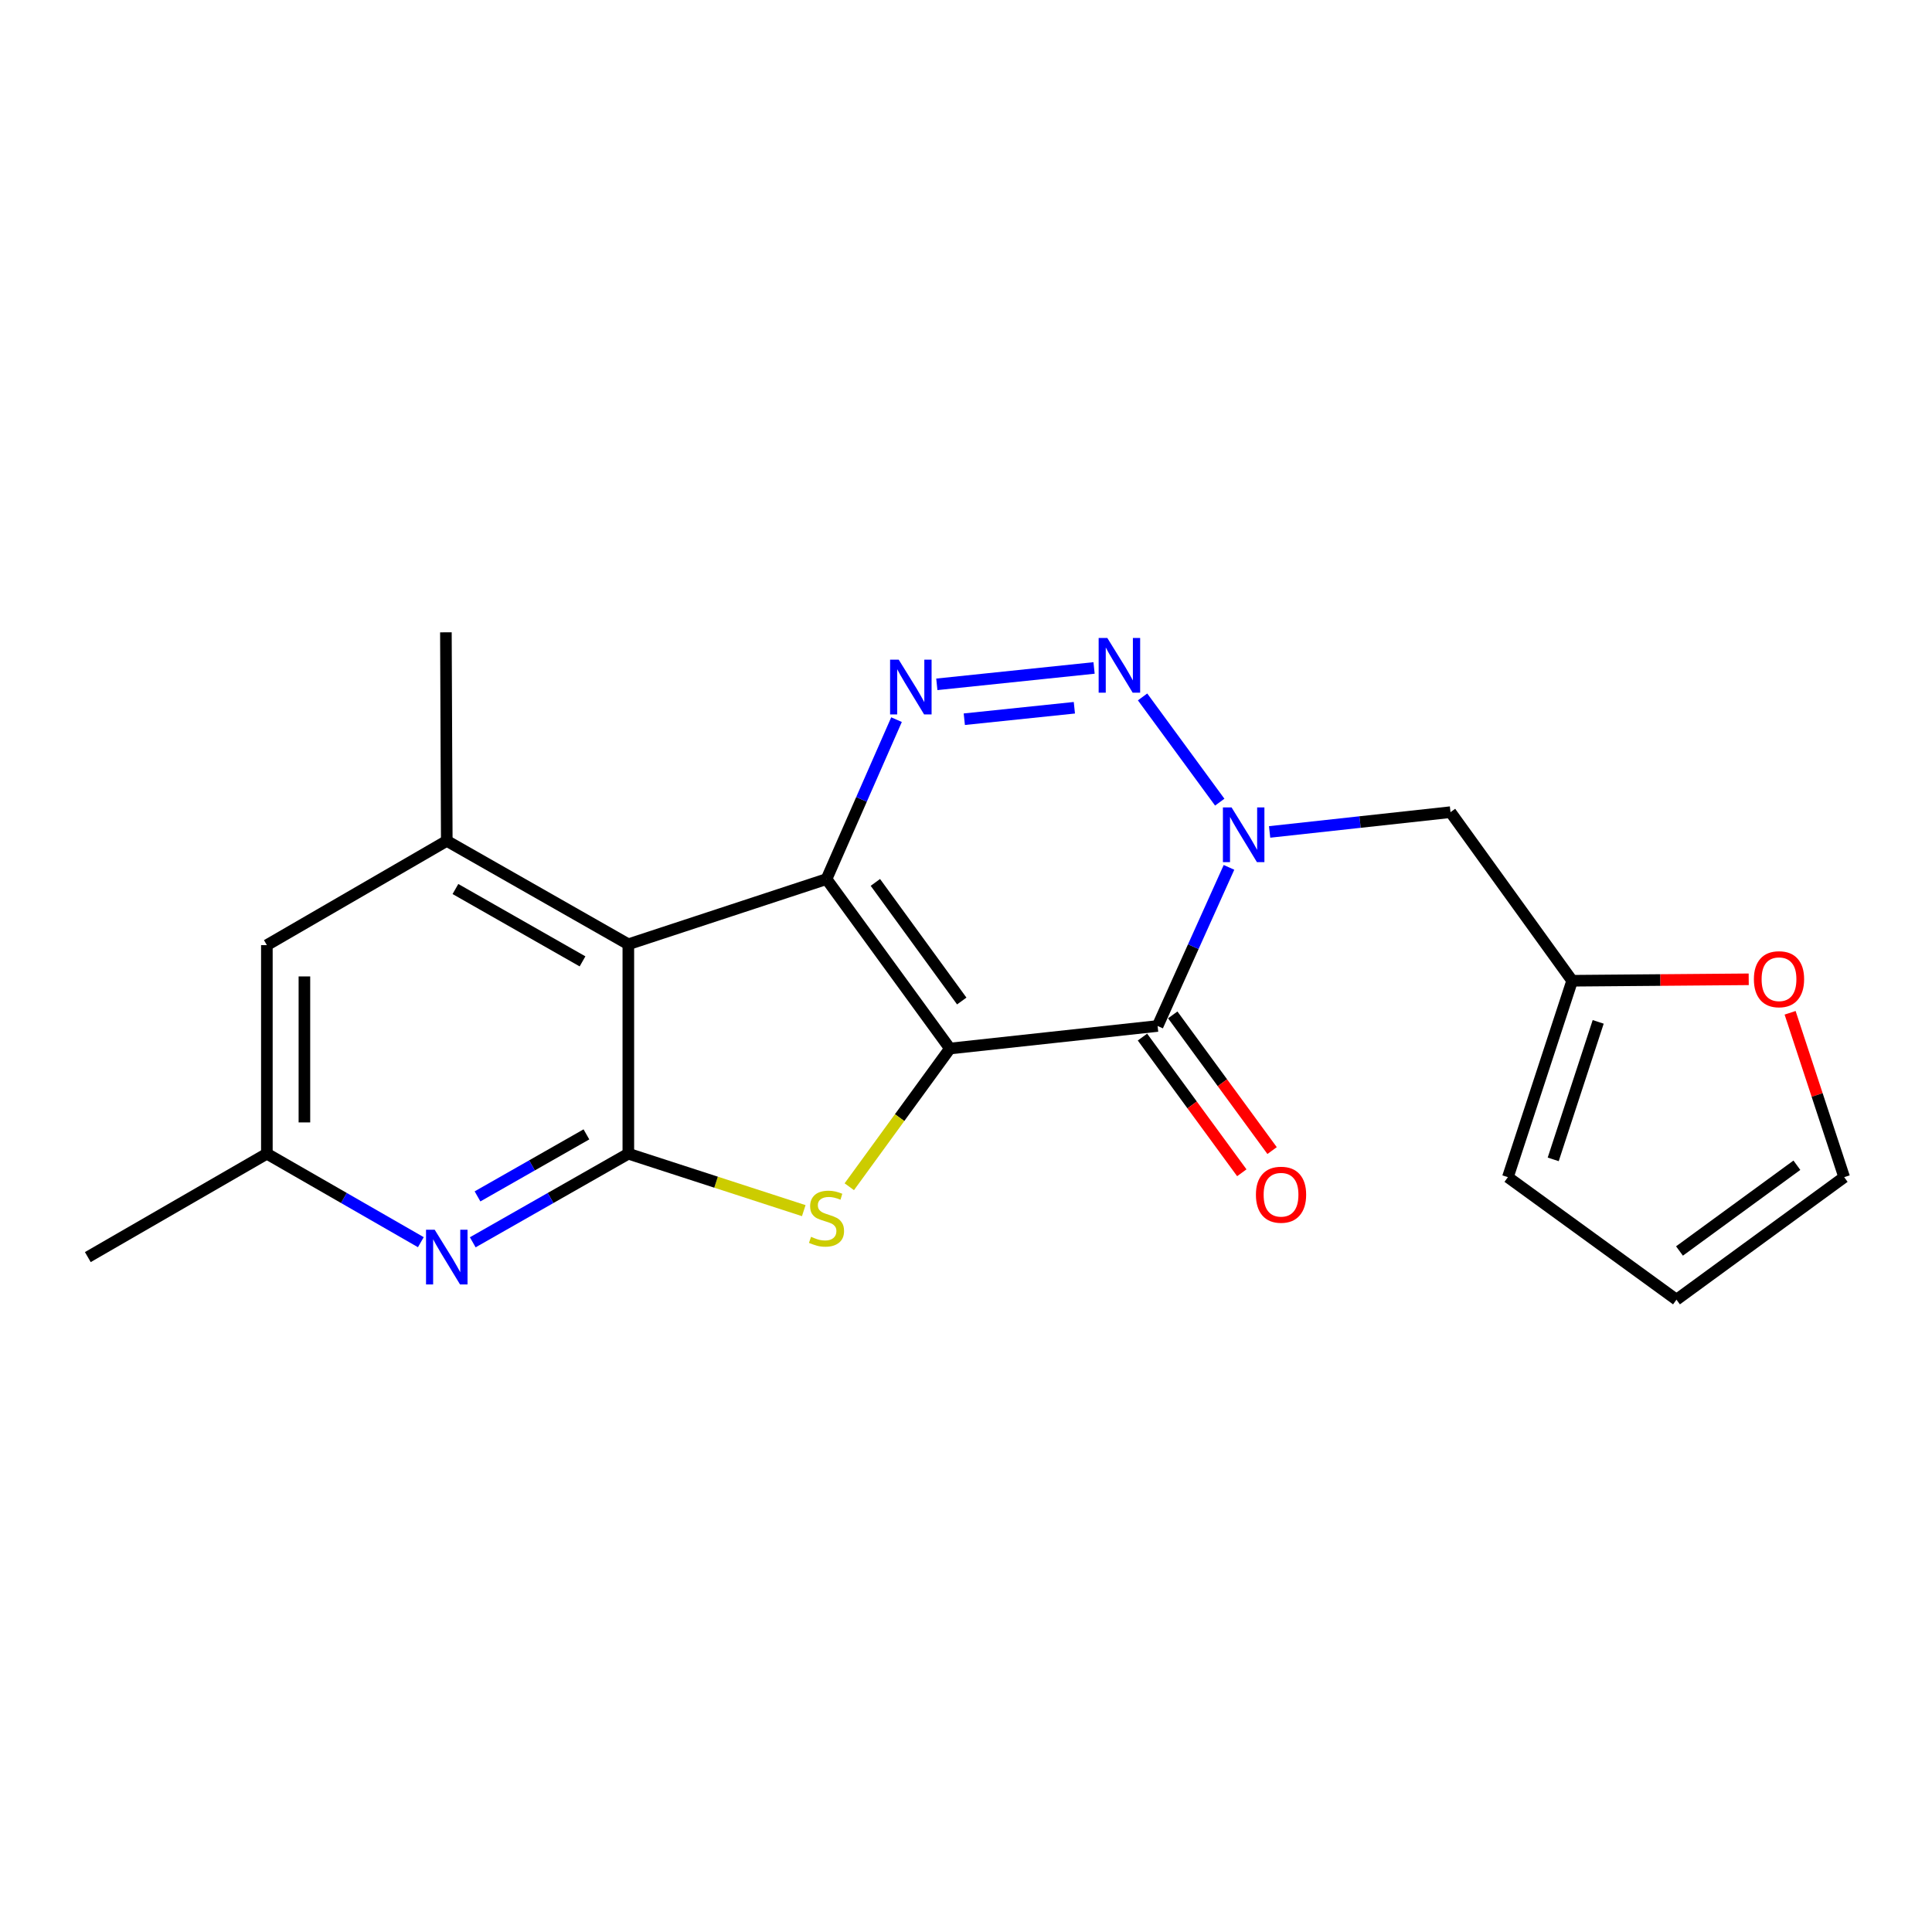 <?xml version='1.0' encoding='iso-8859-1'?>
<svg version='1.1' baseProfile='full'
              xmlns='http://www.w3.org/2000/svg'
                      xmlns:rdkit='http://www.rdkit.org/xml'
                      xmlns:xlink='http://www.w3.org/1999/xlink'
                  xml:space='preserve'
width='1000px' height='1000px' viewBox='0 0 1000 1000'>
<!-- END OF HEADER -->
<rect style='opacity:1.0;fill:#FFFFFF;stroke:none' width='1000' height='1000' x='0' y='0'> </rect>
<path class='bond-0' d='M 491.677,542.717 L 427.801,455.016' style='fill:none;fill-rule:evenodd;stroke:#000000;stroke-width:6px;stroke-linecap:butt;stroke-linejoin:miter;stroke-opacity:1' />
<path class='bond-0' d='M 497.803,518.122 L 453.09,456.731' style='fill:none;fill-rule:evenodd;stroke:#000000;stroke-width:6px;stroke-linecap:butt;stroke-linejoin:miter;stroke-opacity:1' />
<path class='bond-1' d='M 491.677,542.717 L 599.176,531.047' style='fill:none;fill-rule:evenodd;stroke:#000000;stroke-width:6px;stroke-linecap:butt;stroke-linejoin:miter;stroke-opacity:1' />
<path class='bond-4' d='M 491.677,542.717 L 465.636,578.485' style='fill:none;fill-rule:evenodd;stroke:#000000;stroke-width:6px;stroke-linecap:butt;stroke-linejoin:miter;stroke-opacity:1' />
<path class='bond-4' d='M 465.636,578.485 L 439.594,614.252' style='fill:none;fill-rule:evenodd;stroke:#CCCC00;stroke-width:6px;stroke-linecap:butt;stroke-linejoin:miter;stroke-opacity:1' />
<path class='bond-3' d='M 427.801,455.016 L 325.225,488.751' style='fill:none;fill-rule:evenodd;stroke:#000000;stroke-width:6px;stroke-linecap:butt;stroke-linejoin:miter;stroke-opacity:1' />
<path class='bond-5' d='M 427.801,455.016 L 445.919,413.752' style='fill:none;fill-rule:evenodd;stroke:#000000;stroke-width:6px;stroke-linecap:butt;stroke-linejoin:miter;stroke-opacity:1' />
<path class='bond-5' d='M 445.919,413.752 L 464.038,372.487' style='fill:none;fill-rule:evenodd;stroke:#0000FF;stroke-width:6px;stroke-linecap:butt;stroke-linejoin:miter;stroke-opacity:1' />
<path class='bond-2' d='M 599.176,531.047 L 617.65,489.998' style='fill:none;fill-rule:evenodd;stroke:#000000;stroke-width:6px;stroke-linecap:butt;stroke-linejoin:miter;stroke-opacity:1' />
<path class='bond-2' d='M 617.65,489.998 L 636.124,448.949' style='fill:none;fill-rule:evenodd;stroke:#0000FF;stroke-width:6px;stroke-linecap:butt;stroke-linejoin:miter;stroke-opacity:1' />
<path class='bond-12' d='M 591.337,536.787 L 617.048,571.904' style='fill:none;fill-rule:evenodd;stroke:#000000;stroke-width:6px;stroke-linecap:butt;stroke-linejoin:miter;stroke-opacity:1' />
<path class='bond-12' d='M 617.048,571.904 L 642.759,607.021' style='fill:none;fill-rule:evenodd;stroke:#FF0000;stroke-width:6px;stroke-linecap:butt;stroke-linejoin:miter;stroke-opacity:1' />
<path class='bond-12' d='M 607.015,525.308 L 632.727,560.425' style='fill:none;fill-rule:evenodd;stroke:#000000;stroke-width:6px;stroke-linecap:butt;stroke-linejoin:miter;stroke-opacity:1' />
<path class='bond-12' d='M 632.727,560.425 L 658.438,595.542' style='fill:none;fill-rule:evenodd;stroke:#FF0000;stroke-width:6px;stroke-linecap:butt;stroke-linejoin:miter;stroke-opacity:1' />
<path class='bond-6' d='M 631.34,415.197 L 591.393,360.721' style='fill:none;fill-rule:evenodd;stroke:#0000FF;stroke-width:6px;stroke-linecap:butt;stroke-linejoin:miter;stroke-opacity:1' />
<path class='bond-10' d='M 657.15,430.608 L 703.962,425.491' style='fill:none;fill-rule:evenodd;stroke:#0000FF;stroke-width:6px;stroke-linecap:butt;stroke-linejoin:miter;stroke-opacity:1' />
<path class='bond-10' d='M 703.962,425.491 L 750.774,420.374' style='fill:none;fill-rule:evenodd;stroke:#000000;stroke-width:6px;stroke-linecap:butt;stroke-linejoin:miter;stroke-opacity:1' />
<path class='bond-9' d='M 325.225,488.751 L 231.252,435.239' style='fill:none;fill-rule:evenodd;stroke:#000000;stroke-width:6px;stroke-linecap:butt;stroke-linejoin:miter;stroke-opacity:1' />
<path class='bond-9' d='M 301.513,497.61 L 235.732,460.152' style='fill:none;fill-rule:evenodd;stroke:#000000;stroke-width:6px;stroke-linecap:butt;stroke-linejoin:miter;stroke-opacity:1' />
<path class='bond-21' d='M 325.225,488.751 L 325.225,597.157' style='fill:none;fill-rule:evenodd;stroke:#000000;stroke-width:6px;stroke-linecap:butt;stroke-linejoin:miter;stroke-opacity:1' />
<path class='bond-7' d='M 416.025,626.628 L 370.625,611.893' style='fill:none;fill-rule:evenodd;stroke:#CCCC00;stroke-width:6px;stroke-linecap:butt;stroke-linejoin:miter;stroke-opacity:1' />
<path class='bond-7' d='M 370.625,611.893 L 325.225,597.157' style='fill:none;fill-rule:evenodd;stroke:#000000;stroke-width:6px;stroke-linecap:butt;stroke-linejoin:miter;stroke-opacity:1' />
<path class='bond-22' d='M 484.9,354.211 L 566.284,345.731' style='fill:none;fill-rule:evenodd;stroke:#0000FF;stroke-width:6px;stroke-linecap:butt;stroke-linejoin:miter;stroke-opacity:1' />
<path class='bond-22' d='M 499.121,372.266 L 556.09,366.33' style='fill:none;fill-rule:evenodd;stroke:#0000FF;stroke-width:6px;stroke-linecap:butt;stroke-linejoin:miter;stroke-opacity:1' />
<path class='bond-8' d='M 325.225,597.157 L 284.96,620.086' style='fill:none;fill-rule:evenodd;stroke:#000000;stroke-width:6px;stroke-linecap:butt;stroke-linejoin:miter;stroke-opacity:1' />
<path class='bond-8' d='M 284.96,620.086 L 244.695,643.014' style='fill:none;fill-rule:evenodd;stroke:#0000FF;stroke-width:6px;stroke-linecap:butt;stroke-linejoin:miter;stroke-opacity:1' />
<path class='bond-8' d='M 303.53,587.15 L 275.345,603.2' style='fill:none;fill-rule:evenodd;stroke:#000000;stroke-width:6px;stroke-linecap:butt;stroke-linejoin:miter;stroke-opacity:1' />
<path class='bond-8' d='M 275.345,603.2 L 247.159,619.25' style='fill:none;fill-rule:evenodd;stroke:#0000FF;stroke-width:6px;stroke-linecap:butt;stroke-linejoin:miter;stroke-opacity:1' />
<path class='bond-14' d='M 217.827,642.955 L 177.979,620.056' style='fill:none;fill-rule:evenodd;stroke:#0000FF;stroke-width:6px;stroke-linecap:butt;stroke-linejoin:miter;stroke-opacity:1' />
<path class='bond-14' d='M 177.979,620.056 L 138.132,597.157' style='fill:none;fill-rule:evenodd;stroke:#000000;stroke-width:6px;stroke-linecap:butt;stroke-linejoin:miter;stroke-opacity:1' />
<path class='bond-13' d='M 231.252,435.239 L 138.132,489.205' style='fill:none;fill-rule:evenodd;stroke:#000000;stroke-width:6px;stroke-linecap:butt;stroke-linejoin:miter;stroke-opacity:1' />
<path class='bond-19' d='M 231.252,435.239 L 230.798,327.287' style='fill:none;fill-rule:evenodd;stroke:#000000;stroke-width:6px;stroke-linecap:butt;stroke-linejoin:miter;stroke-opacity:1' />
<path class='bond-11' d='M 750.774,420.374 L 813.743,507.632' style='fill:none;fill-rule:evenodd;stroke:#000000;stroke-width:6px;stroke-linecap:butt;stroke-linejoin:miter;stroke-opacity:1' />
<path class='bond-15' d='M 813.743,507.632 L 859.438,507.259' style='fill:none;fill-rule:evenodd;stroke:#000000;stroke-width:6px;stroke-linecap:butt;stroke-linejoin:miter;stroke-opacity:1' />
<path class='bond-15' d='M 859.438,507.259 L 905.133,506.886' style='fill:none;fill-rule:evenodd;stroke:#FF0000;stroke-width:6px;stroke-linecap:butt;stroke-linejoin:miter;stroke-opacity:1' />
<path class='bond-16' d='M 813.743,507.632 L 780.483,609.302' style='fill:none;fill-rule:evenodd;stroke:#000000;stroke-width:6px;stroke-linecap:butt;stroke-linejoin:miter;stroke-opacity:1' />
<path class='bond-16' d='M 827.222,528.924 L 803.94,600.093' style='fill:none;fill-rule:evenodd;stroke:#000000;stroke-width:6px;stroke-linecap:butt;stroke-linejoin:miter;stroke-opacity:1' />
<path class='bond-23' d='M 138.132,489.205 L 138.132,597.157' style='fill:none;fill-rule:evenodd;stroke:#000000;stroke-width:6px;stroke-linecap:butt;stroke-linejoin:miter;stroke-opacity:1' />
<path class='bond-23' d='M 157.563,505.398 L 157.563,580.964' style='fill:none;fill-rule:evenodd;stroke:#000000;stroke-width:6px;stroke-linecap:butt;stroke-linejoin:miter;stroke-opacity:1' />
<path class='bond-20' d='M 138.132,597.157 L 45.455,650.67' style='fill:none;fill-rule:evenodd;stroke:#000000;stroke-width:6px;stroke-linecap:butt;stroke-linejoin:miter;stroke-opacity:1' />
<path class='bond-17' d='M 926.554,524.217 L 940.55,566.759' style='fill:none;fill-rule:evenodd;stroke:#FF0000;stroke-width:6px;stroke-linecap:butt;stroke-linejoin:miter;stroke-opacity:1' />
<path class='bond-17' d='M 940.55,566.759 L 954.545,609.302' style='fill:none;fill-rule:evenodd;stroke:#000000;stroke-width:6px;stroke-linecap:butt;stroke-linejoin:miter;stroke-opacity:1' />
<path class='bond-18' d='M 780.483,609.302 L 867.741,672.713' style='fill:none;fill-rule:evenodd;stroke:#000000;stroke-width:6px;stroke-linecap:butt;stroke-linejoin:miter;stroke-opacity:1' />
<path class='bond-24' d='M 954.545,609.302 L 867.741,672.713' style='fill:none;fill-rule:evenodd;stroke:#000000;stroke-width:6px;stroke-linecap:butt;stroke-linejoin:miter;stroke-opacity:1' />
<path class='bond-24' d='M 930.063,603.123 L 869.299,647.511' style='fill:none;fill-rule:evenodd;stroke:#000000;stroke-width:6px;stroke-linecap:butt;stroke-linejoin:miter;stroke-opacity:1' />
<path  class='atom-3' d='M 637.457 417.916
L 646.737 432.916
Q 647.657 434.396, 649.137 437.076
Q 650.617 439.756, 650.697 439.916
L 650.697 417.916
L 654.457 417.916
L 654.457 446.236
L 650.577 446.236
L 640.617 429.836
Q 639.457 427.916, 638.217 425.716
Q 637.017 423.516, 636.657 422.836
L 636.657 446.236
L 632.977 446.236
L 632.977 417.916
L 637.457 417.916
' fill='#0000FF'/>
<path  class='atom-5' d='M 419.801 640.17
Q 420.121 640.29, 421.441 640.85
Q 422.761 641.41, 424.201 641.77
Q 425.681 642.09, 427.121 642.09
Q 429.801 642.09, 431.361 640.81
Q 432.921 639.49, 432.921 637.21
Q 432.921 635.65, 432.121 634.69
Q 431.361 633.73, 430.161 633.21
Q 428.961 632.69, 426.961 632.09
Q 424.441 631.33, 422.921 630.61
Q 421.441 629.89, 420.361 628.37
Q 419.321 626.85, 419.321 624.29
Q 419.321 620.73, 421.721 618.53
Q 424.161 616.33, 428.961 616.33
Q 432.241 616.33, 435.961 617.89
L 435.041 620.97
Q 431.641 619.57, 429.081 619.57
Q 426.321 619.57, 424.801 620.73
Q 423.281 621.85, 423.321 623.81
Q 423.321 625.33, 424.081 626.25
Q 424.881 627.17, 426.001 627.69
Q 427.161 628.21, 429.081 628.81
Q 431.641 629.61, 433.161 630.41
Q 434.681 631.21, 435.761 632.85
Q 436.881 634.45, 436.881 637.21
Q 436.881 641.13, 434.241 643.25
Q 431.641 645.33, 427.281 645.33
Q 424.761 645.33, 422.841 644.77
Q 420.961 644.25, 418.721 643.33
L 419.801 640.17
' fill='#CCCC00'/>
<path  class='atom-6' d='M 465.187 341.453
L 474.467 356.453
Q 475.387 357.933, 476.867 360.613
Q 478.347 363.293, 478.427 363.453
L 478.427 341.453
L 482.187 341.453
L 482.187 369.773
L 478.307 369.773
L 468.347 353.373
Q 467.187 351.453, 465.947 349.253
Q 464.747 347.053, 464.387 346.373
L 464.387 369.773
L 460.707 369.773
L 460.707 341.453
L 465.187 341.453
' fill='#0000FF'/>
<path  class='atom-7' d='M 573.139 330.205
L 582.419 345.205
Q 583.339 346.685, 584.819 349.365
Q 586.299 352.045, 586.379 352.205
L 586.379 330.205
L 590.139 330.205
L 590.139 358.525
L 586.259 358.525
L 576.299 342.125
Q 575.139 340.205, 573.899 338.005
Q 572.699 335.805, 572.339 335.125
L 572.339 358.525
L 568.659 358.525
L 568.659 330.205
L 573.139 330.205
' fill='#0000FF'/>
<path  class='atom-9' d='M 224.992 636.51
L 234.272 651.51
Q 235.192 652.99, 236.672 655.67
Q 238.152 658.35, 238.232 658.51
L 238.232 636.51
L 241.992 636.51
L 241.992 664.83
L 238.112 664.83
L 228.152 648.43
Q 226.992 646.51, 225.752 644.31
Q 224.552 642.11, 224.192 641.43
L 224.192 664.83
L 220.512 664.83
L 220.512 636.51
L 224.992 636.51
' fill='#0000FF'/>
<path  class='atom-13' d='M 650.062 618.385
Q 650.062 611.585, 653.422 607.785
Q 656.782 603.985, 663.062 603.985
Q 669.342 603.985, 672.702 607.785
Q 676.062 611.585, 676.062 618.385
Q 676.062 625.265, 672.662 629.185
Q 669.262 633.065, 663.062 633.065
Q 656.822 633.065, 653.422 629.185
Q 650.062 625.305, 650.062 618.385
M 663.062 629.865
Q 667.382 629.865, 669.702 626.985
Q 672.062 624.065, 672.062 618.385
Q 672.062 612.825, 669.702 610.025
Q 667.382 607.185, 663.062 607.185
Q 658.742 607.185, 656.382 609.985
Q 654.062 612.785, 654.062 618.385
Q 654.062 624.105, 656.382 626.985
Q 658.742 629.865, 663.062 629.865
' fill='#FF0000'/>
<path  class='atom-16' d='M 907.81 506.838
Q 907.81 500.038, 911.17 496.238
Q 914.53 492.438, 920.81 492.438
Q 927.09 492.438, 930.45 496.238
Q 933.81 500.038, 933.81 506.838
Q 933.81 513.718, 930.41 517.638
Q 927.01 521.518, 920.81 521.518
Q 914.57 521.518, 911.17 517.638
Q 907.81 513.758, 907.81 506.838
M 920.81 518.318
Q 925.13 518.318, 927.45 515.438
Q 929.81 512.518, 929.81 506.838
Q 929.81 501.278, 927.45 498.478
Q 925.13 495.638, 920.81 495.638
Q 916.49 495.638, 914.13 498.438
Q 911.81 501.238, 911.81 506.838
Q 911.81 512.558, 914.13 515.438
Q 916.49 518.318, 920.81 518.318
' fill='#FF0000'/>
</svg>
